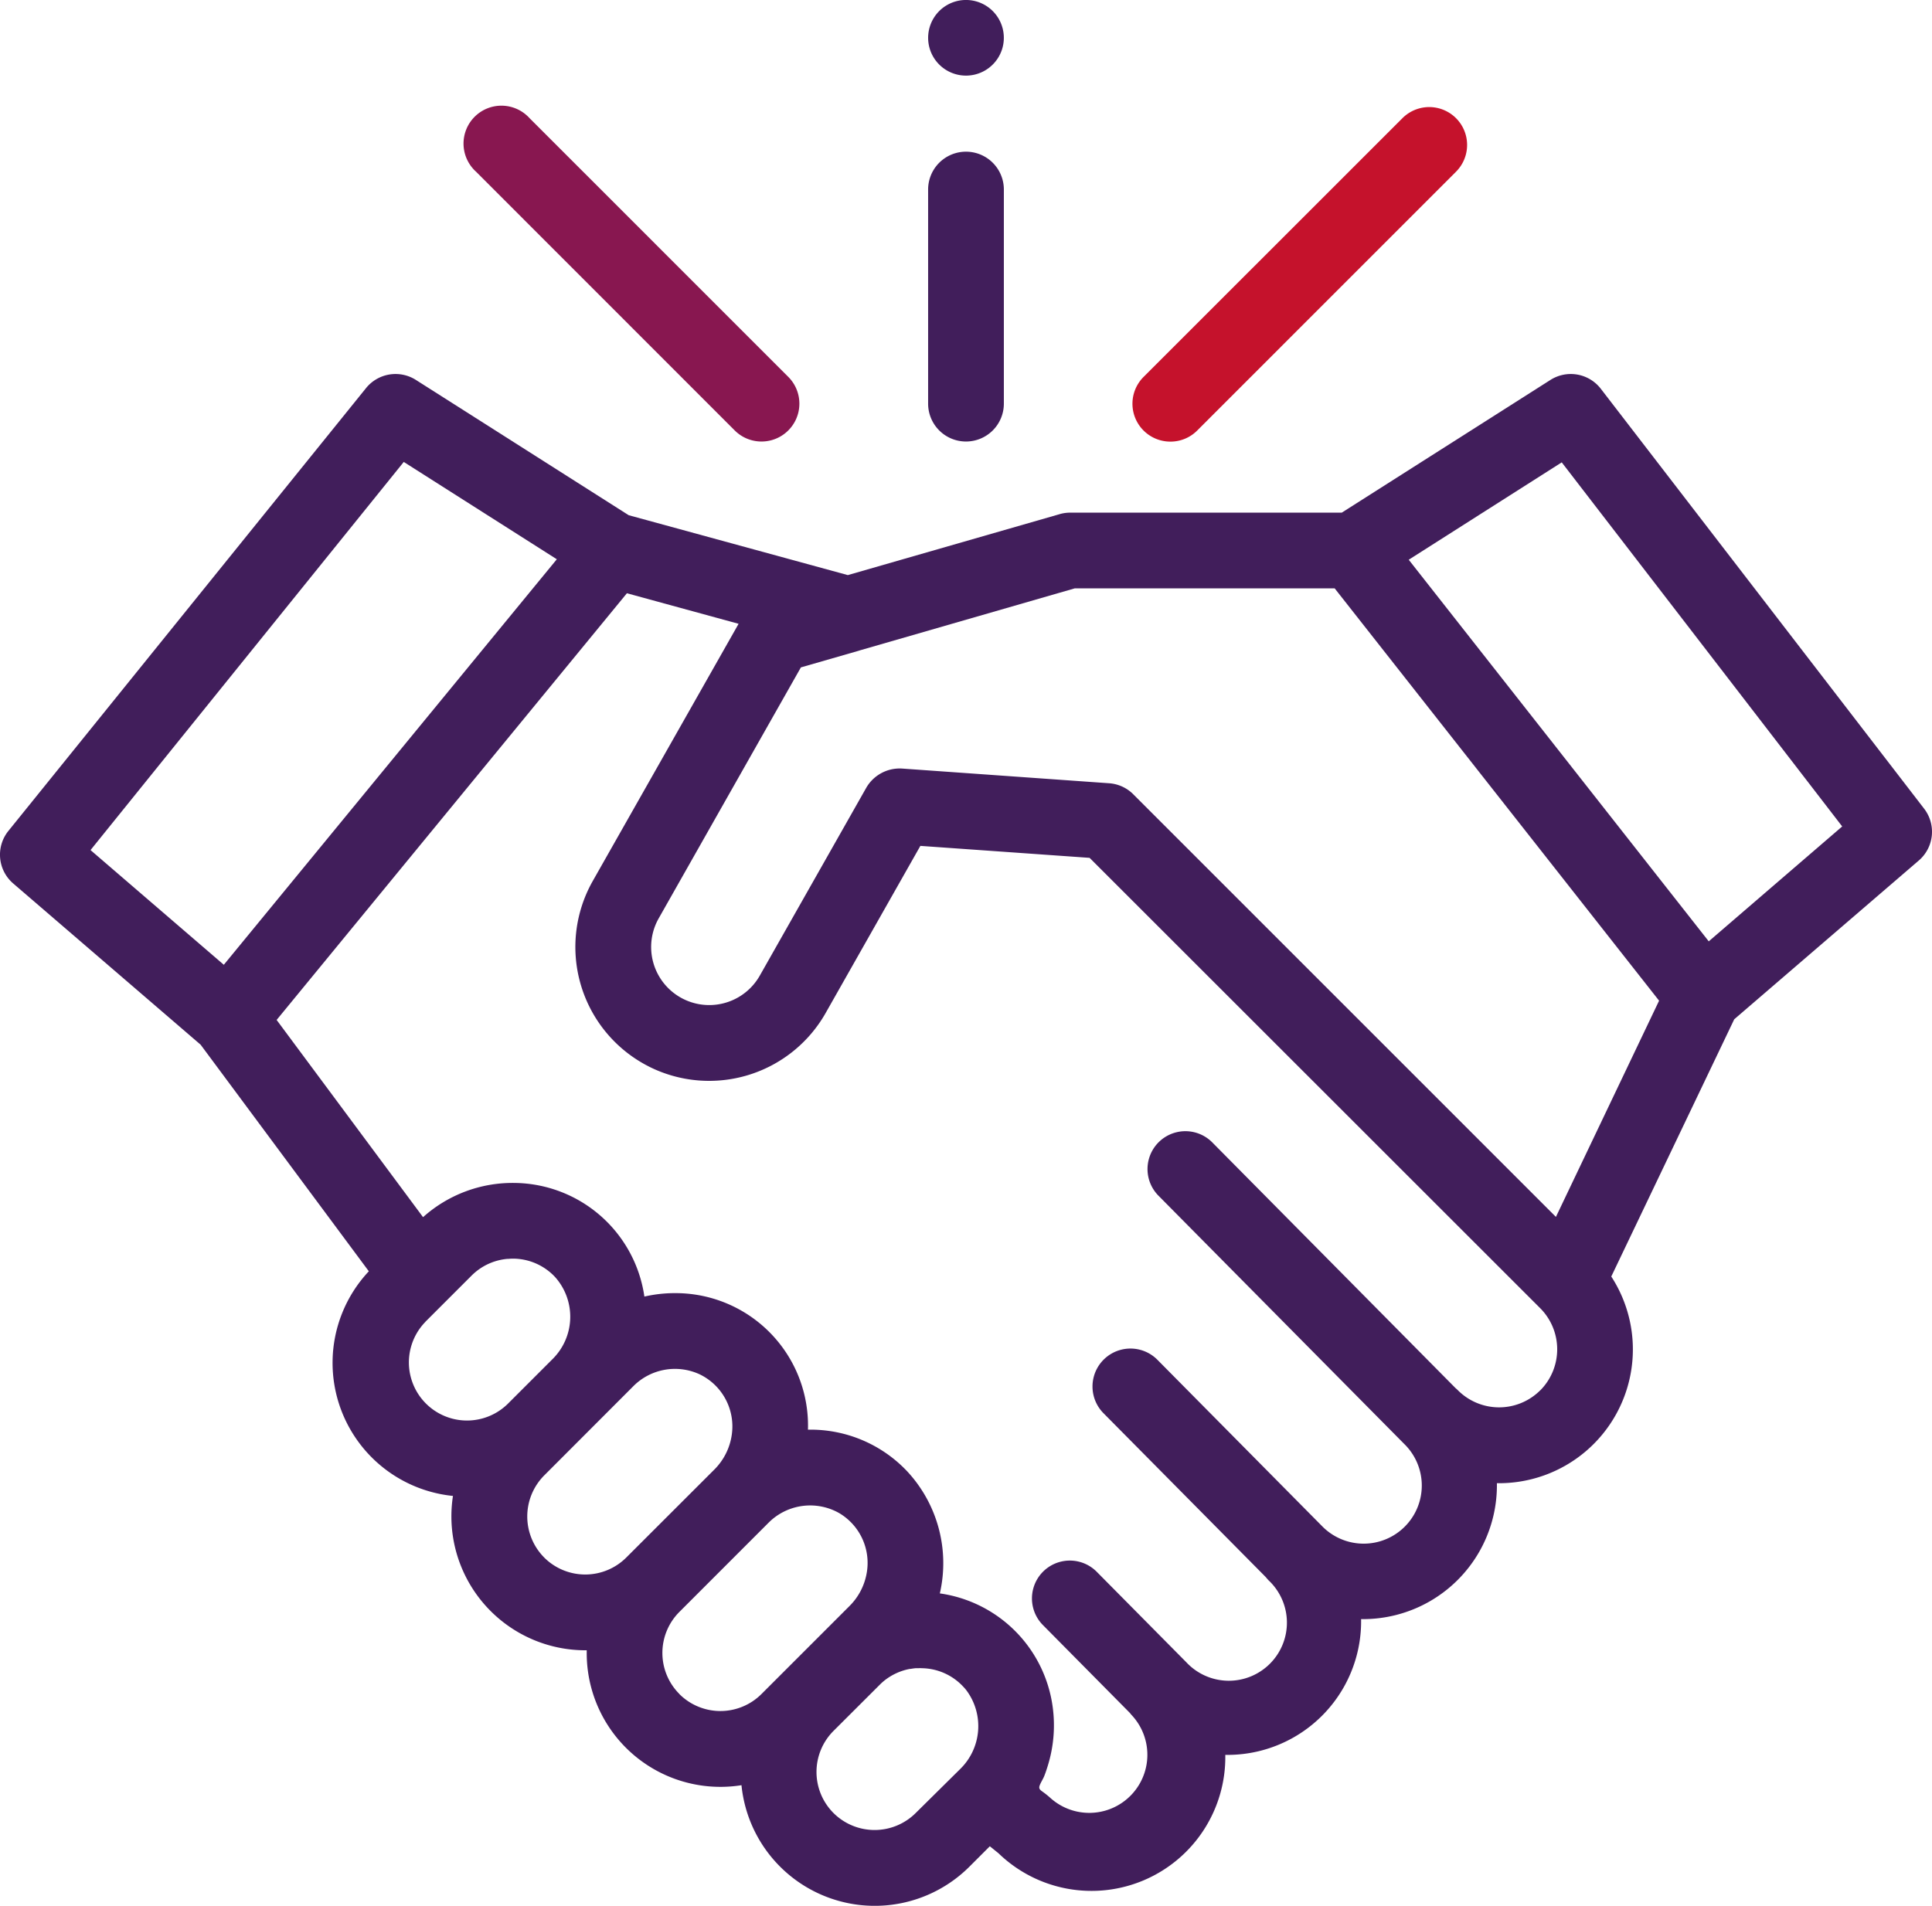 <svg xmlns="http://www.w3.org/2000/svg" xmlns:xlink="http://www.w3.org/1999/xlink" width="76.823" height="75.8" viewBox="0 0 76.823 75.8">
  <defs>
    <clipPath id="clip-path">
      <rect id="Rectangle_3332" data-name="Rectangle 3332" width="76.823" height="75.8" fill="none"/>
    </clipPath>
  </defs>
  <g id="Group_6565" data-name="Group 6565" transform="translate(-1421.163 -1130.138)">
    <g id="Group_6557" data-name="Group 6557" transform="translate(1421.163 1130.138)">
      <g id="Group_6556" data-name="Group 6556" transform="translate(0 0)" clip-path="url(#clip-path)">
        <path id="Path_11007" data-name="Path 11007" d="M76.51,24.253,63.653,7.551a1.507,1.507,0,0,0-2-.352l-8.3,5.28H42.521a1.516,1.516,0,0,0-.414.068l-8.395,2.416L25,12.581,16.537,7.2a1.508,1.508,0,0,0-1.982.325L.333,25.139a1.507,1.507,0,0,0,.19,2.087l7.455,6.415,6.688,9.012a5.32,5.32,0,0,0,3.345,8.935,5.408,5.408,0,0,0-.062.814,5.328,5.328,0,0,0,5.323,5.325l.058,0,0,.109a5.317,5.317,0,0,0,6.154,5.257,5.326,5.326,0,0,0,9.061,3.243l.814-.814.342.276a5.32,5.32,0,0,0,9.021-3.911,5.312,5.312,0,0,0,5.4-5.4,5.322,5.322,0,0,0,5.4-5.406,5.322,5.322,0,0,0,4.548-8.22L68.959,32.63l7.34-6.316a1.506,1.506,0,0,0,.211-2.061M16.055,10.462l6.086,3.871L8.9,30.462,3.6,25.9Zm.859,34.2,1.837-1.837c.056-.056.115-.109.175-.158a2.294,2.294,0,0,1,1.254-.508l.038,0c.066-.006.132-.009.2-.009a2.3,2.3,0,0,1,1.647.724,2.368,2.368,0,0,1-.1,3.277l-1.781,1.781a2.311,2.311,0,0,1-3.268-3.268m4.725,9.375a2.315,2.315,0,0,1,0-3.268L25.2,47.207a2.335,2.335,0,0,1,2.627-.453A2.3,2.3,0,0,1,29.1,49.14a2.436,2.436,0,0,1-.688,1.391l-3.507,3.505a2.31,2.31,0,0,1-3.268,0m5.379,5.43a2.308,2.308,0,0,1,0-3.266l3.561-3.563a2.337,2.337,0,0,1,2.794-.365,2.3,2.3,0,0,1,1.1,2.335,2.439,2.439,0,0,1-.686,1.354l-3.505,3.505a2.31,2.31,0,0,1-3.268,0M33.143,64.2a2.31,2.31,0,0,1,0-3.266L34.98,59.1c.056-.056.113-.109.173-.158l0,0a2.316,2.316,0,0,1,1.025-.474l.026,0c.064-.011.13-.021.2-.028l.079,0c.053,0,.107-.006.162,0a2.29,2.29,0,0,1,1.647.724,1.66,1.66,0,0,1,.15.175,2.383,2.383,0,0,1-.261,3.11L36.411,64.2a2.315,2.315,0,0,1-3.268,0m28.1-16.811a2.313,2.313,0,0,1-3.268,0,1.37,1.37,0,0,0-.1-.092l-9.687-9.787a1.506,1.506,0,0,0-2.14,2.119l9.79,9.892,0,0a2.311,2.311,0,1,1-3.268,3.268l-6.549-6.618A1.507,1.507,0,0,0,43.881,48.3l6.451,6.517c.032.041.068.079.1.117A2.31,2.31,0,1,1,47.169,58.2l-3.576-3.612a1.506,1.506,0,0,0-2.14,2.119l3.475,3.512a1.369,1.369,0,0,0,.1.117A2.31,2.31,0,0,1,41.767,63.6a3.461,3.461,0,0,0-.342-.271c-.1-.075-.124-.128-.075-.248s.124-.231.173-.352.1-.276.143-.417A5.421,5.421,0,0,0,41.861,60a5.27,5.27,0,0,0-4.49-4.535,5.365,5.365,0,0,0-1.29-4.847,5.277,5.277,0,0,0-3.794-1.666h-.16a5.267,5.267,0,0,0-5.218-5.43,5.439,5.439,0,0,0-1.286.137,5.272,5.272,0,0,0-5.165-4.52A5.335,5.335,0,0,0,16.822,40.5L11,32.656,24.928,15.685,29.369,16.9l-5.8,10.232a5.327,5.327,0,0,0,2.008,7.256c.077.045.156.085.235.126l.017.009a5.324,5.324,0,0,0,7-2.14l3.768-6.65,6.729.476L61.245,44.122a2.317,2.317,0,0,1,0,3.268m.624-6.9L45.062,23.68a1.344,1.344,0,0,0-.1-.092,1.506,1.506,0,0,0-.859-.346l-8.237-.585a1.536,1.536,0,0,0-1.418.76l-4.236,7.476a2.31,2.31,0,1,1-4.02-2.277l5.654-9.982,2.292-.66.045-.015,8.553-2.469H53.071l12.9,16.4Zm6.077-10.96L56.016,14.352,62.1,10.479,73.252,24.96Z" transform="translate(0 7.911)" fill="#411e5b"/>
        <path id="Path_11008" data-name="Path 11008" d="M22.589,15.3a1.5,1.5,0,0,0,1.066-.442L33.945,4.565a1.506,1.506,0,0,0-2.13-2.13L21.523,12.725A1.507,1.507,0,0,0,22.589,15.3" transform="translate(23.951 2.265)" fill="#c5122c"/>
        <path id="Path_11009" data-name="Path 11009" d="M19.385,14.855a1.506,1.506,0,0,0,2.13-2.13L11.225,2.433A1.507,1.507,0,1,0,9.1,4.565Z" transform="translate(9.83 2.265)" fill="#881750"/>
        <path id="Path_11010" data-name="Path 11010" d="M18.783,14.352a1.507,1.507,0,0,0,1.506-1.506V4.33a1.506,1.506,0,0,0-3.012,0v8.516a1.507,1.507,0,0,0,1.506,1.506" transform="translate(19.628 3.209)" fill="#411e5b"/>
        <path id="Path_11011" data-name="Path 11011" d="M17.39,2.078a1.506,1.506,0,0,0,2.824-.115,1.505,1.505,0,1,0-2.824.115" transform="translate(19.63 0.001)" fill="#411e5b"/>
      </g>
    </g>
  </g>
</svg>
